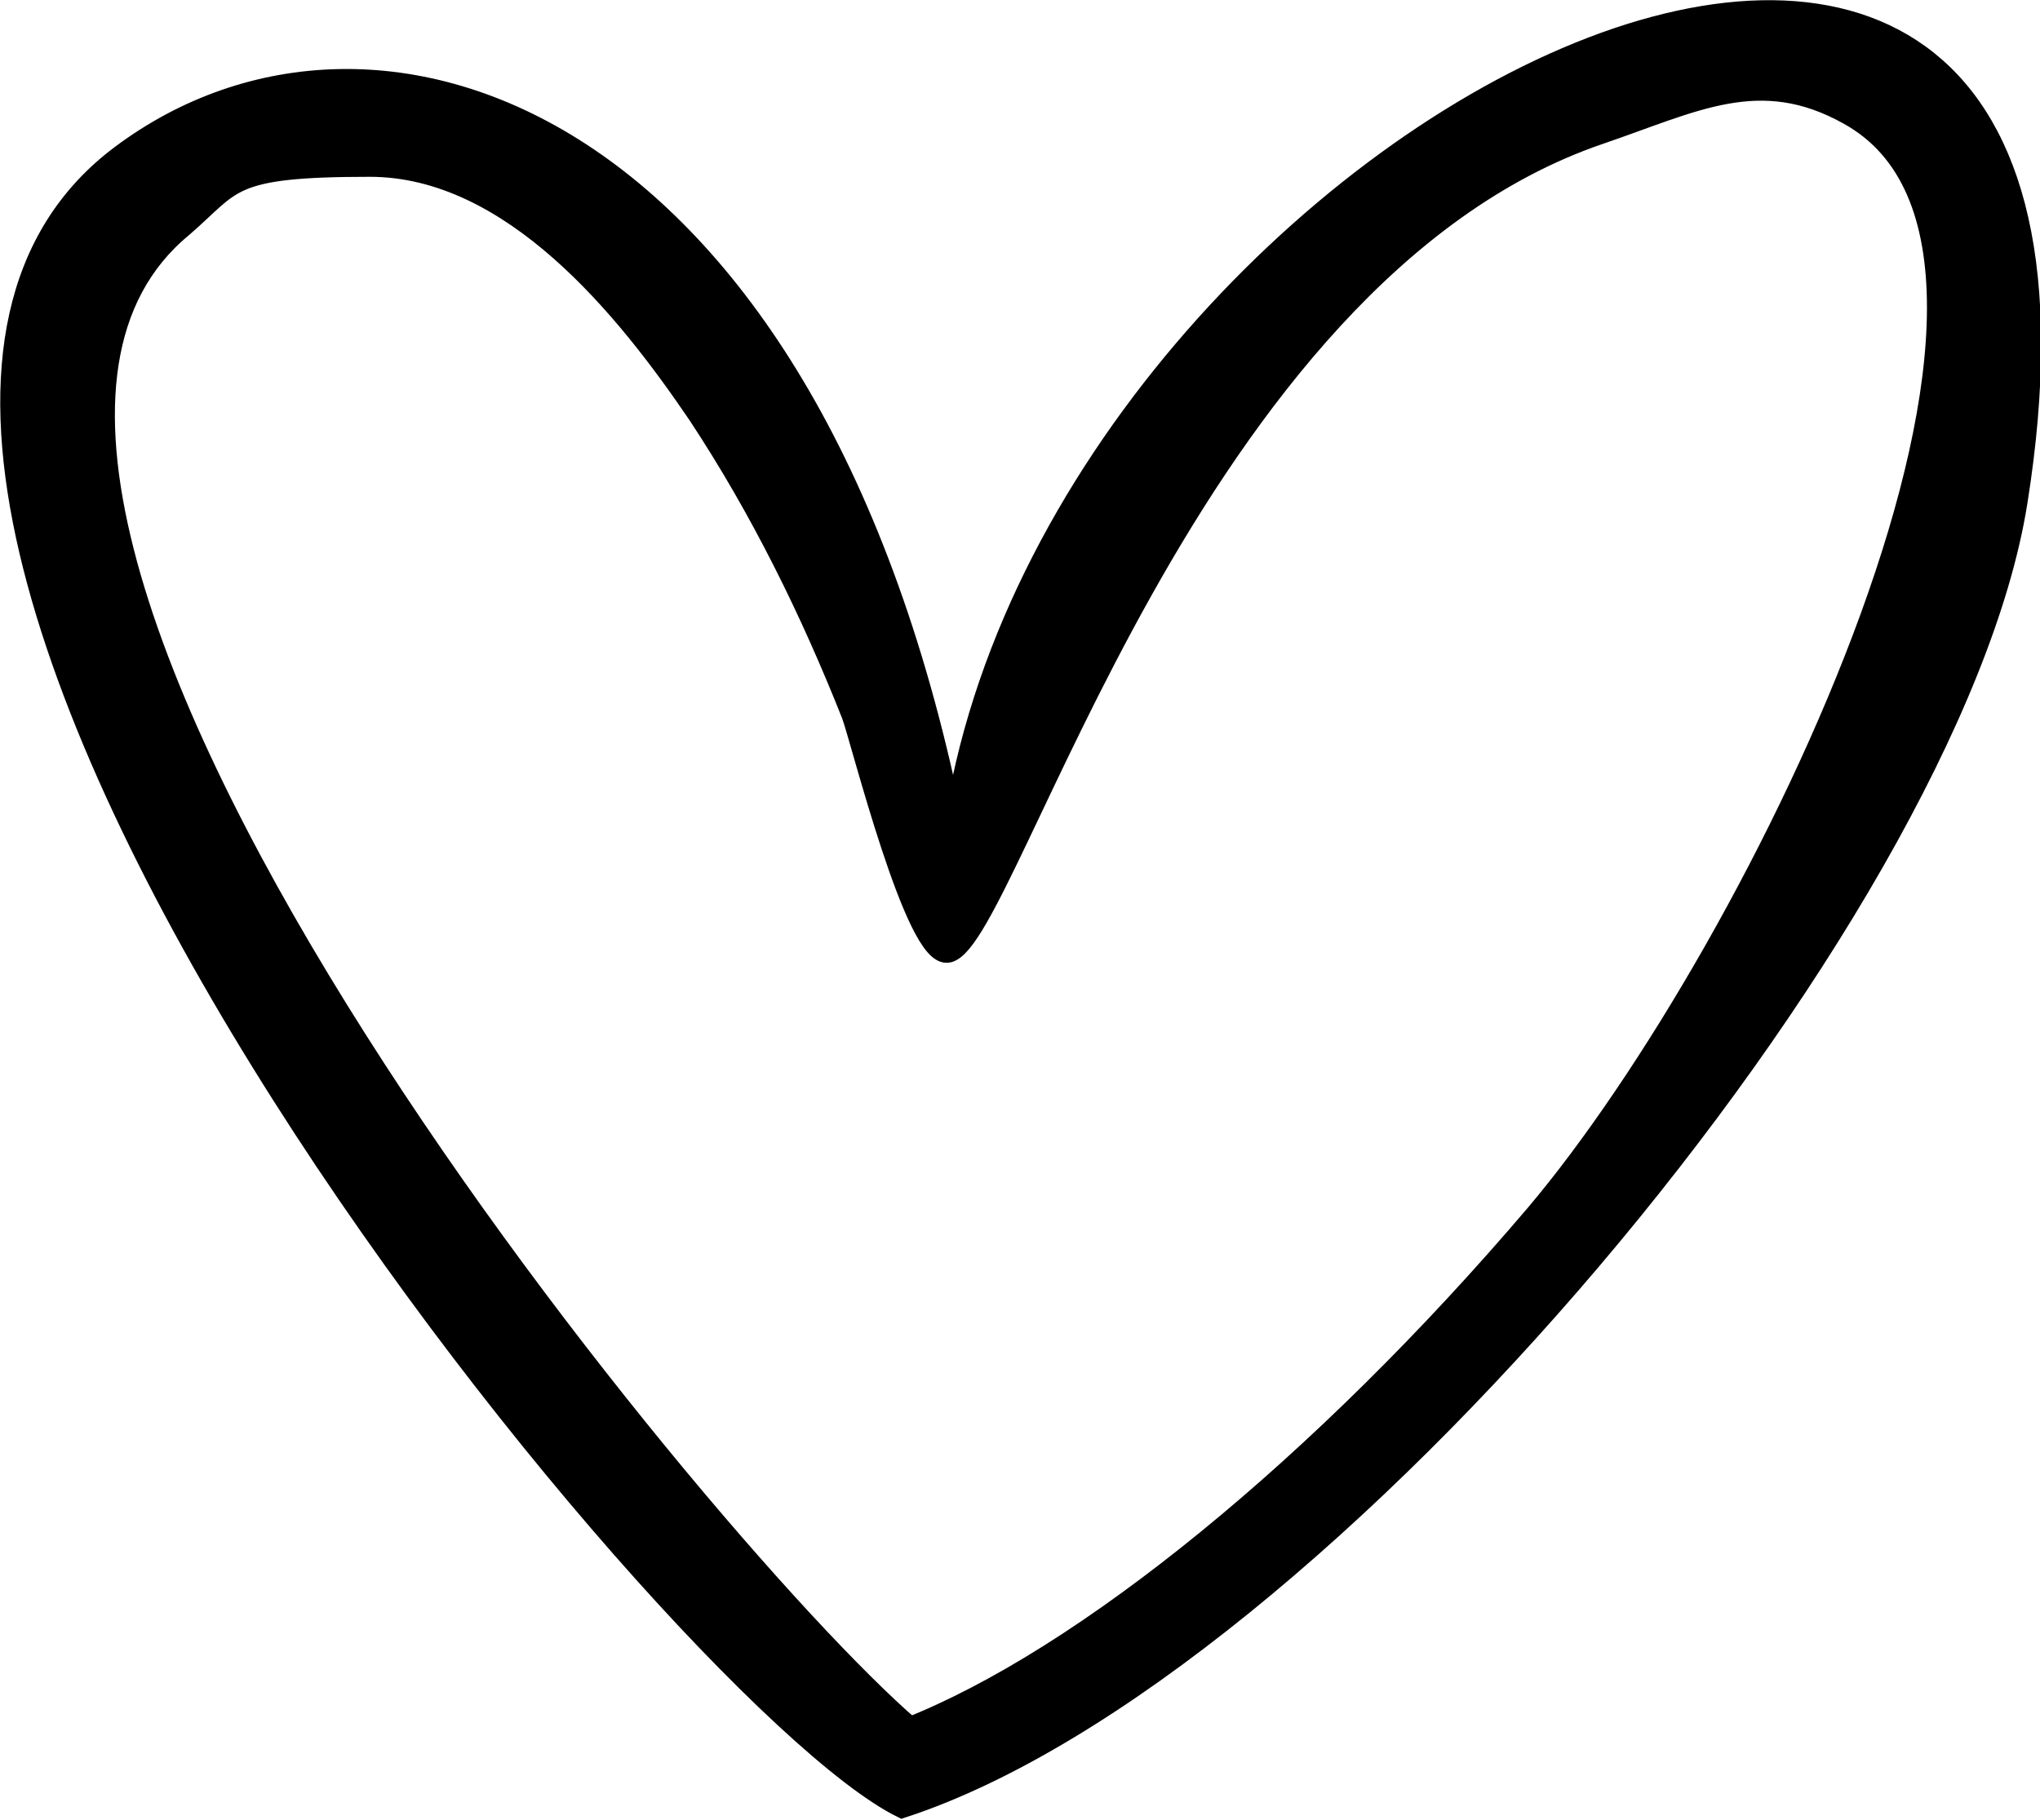 <svg xmlns="http://www.w3.org/2000/svg" id="Ebene_1" viewBox="0 0 114.2 101.9"><defs><style>      .st0 {        stroke: #000;        stroke-miterlimit: 10;        stroke-width: 1.2px;      }    </style></defs><path class="st0" d="M53.4,46.5C59.1,7,121.2-24,112.9,28.1c-3.7,23.3-39.1,65.5-62.4,73.1C37.6,94.8-17.7,27,6.8,8.7,21.1-2,45.5,6.5,53.4,46.5ZM50.8,96.8c9.9-3.9,23.2-14.7,35.2-28.8,12.5-14.8,31.6-53.8,17.5-61.6-5-2.8-8.7-.7-14,1.1-23,7.9-33,44.9-36.4,45.8-1.8.5-4.9-12-5.4-13.3-2.3-5.8-5.1-11.5-8.6-16.8-4-5.9-10.4-13.9-18.4-13.9s-7.6.9-10.5,3.4c-18.8,15.5,28.4,73.4,40.8,84.1h0Z"></path></svg>